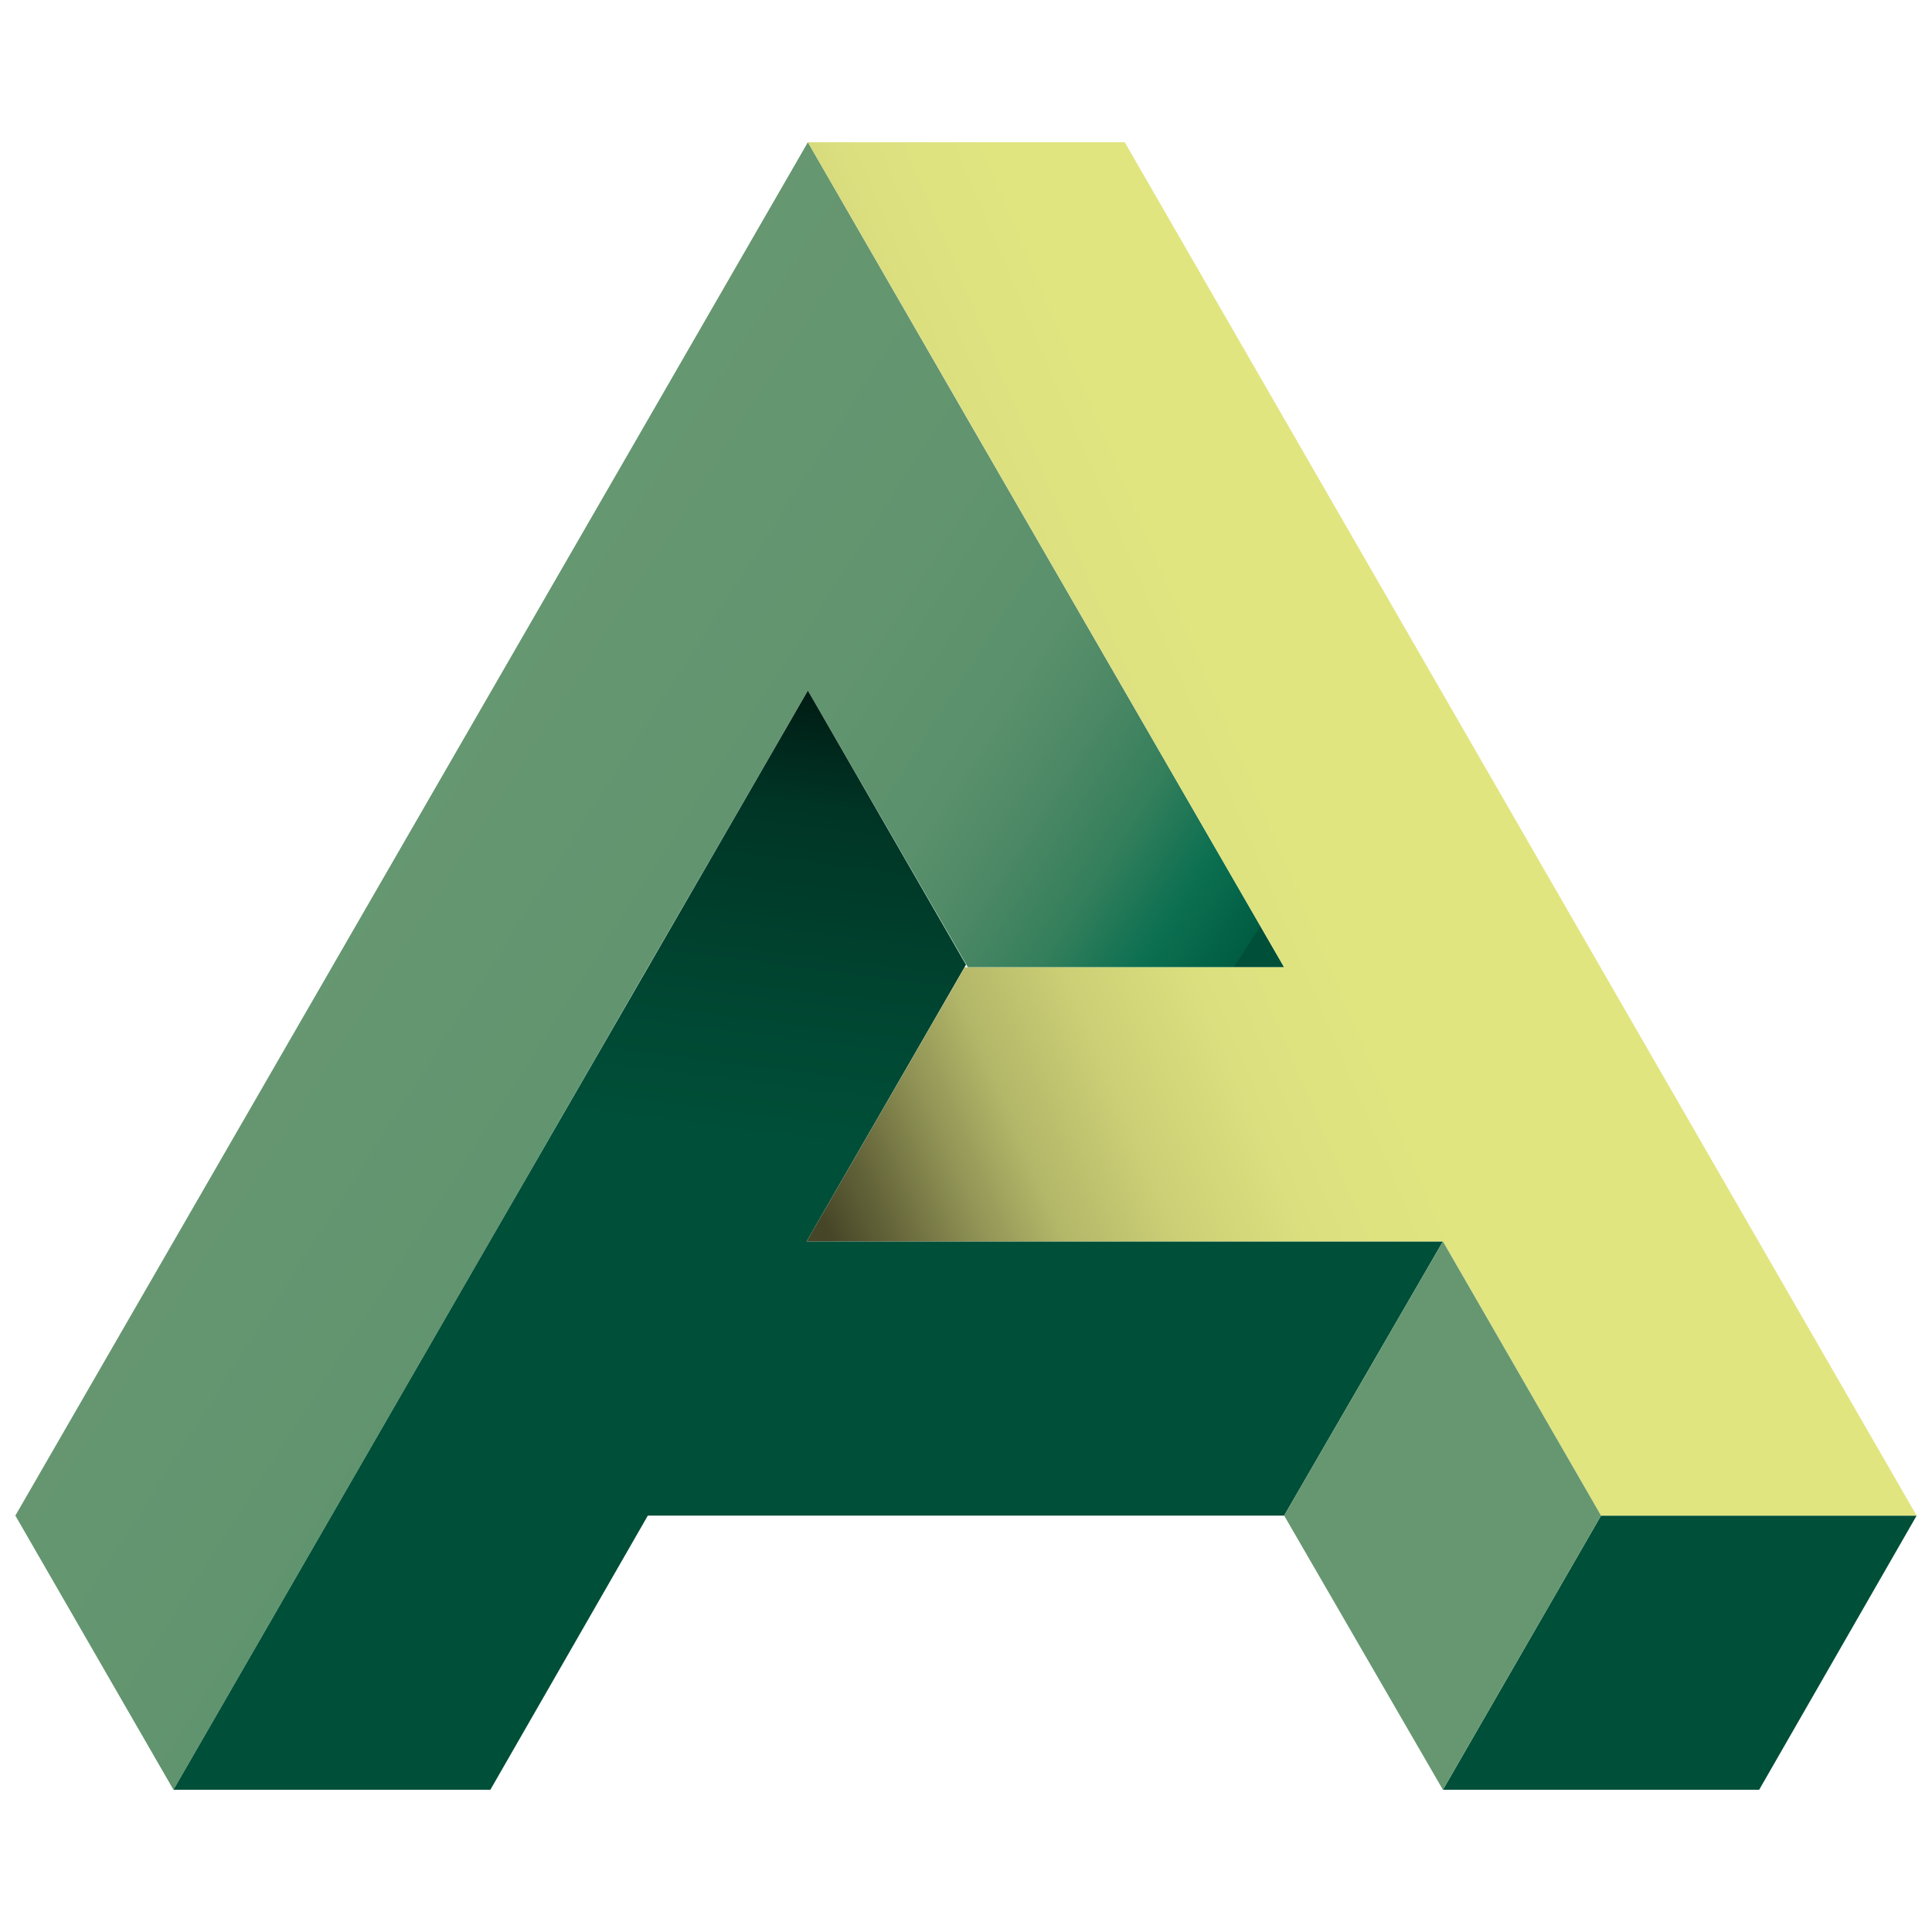 <?xml version="1.0" encoding="UTF-8"?><svg id="Layer_1" xmlns="http://www.w3.org/2000/svg" xmlns:xlink="http://www.w3.org/1999/xlink" viewBox="0 0 1000 1000"><defs><style>.cls-1{fill:url(#linear-gradient-3);}.cls-2{fill:url(#linear-gradient-2);}.cls-3{fill:url(#linear-gradient);}.cls-4{fill:#669771;}.cls-5{isolation:isolate;}.cls-6{fill:#004f38;}</style><linearGradient id="linear-gradient" x1="526.62" y1="1103.08" x2="163.28" y2="869.76" gradientTransform="translate(0 -428)" gradientUnits="userSpaceOnUse"><stop offset="0" stop-color="#004f38"/><stop offset="0" stop-color="#005d42"/><stop offset=".1" stop-color="#0d7051"/><stop offset=".2" stop-color="#357f5c"/><stop offset=".3" stop-color="#4c8865"/><stop offset=".4" stop-color="#5a906c"/><stop offset=".6" stop-color="#62956f"/><stop offset="1" stop-color="#669771"/></linearGradient><linearGradient id="linear-gradient-2" x1="471.58" y1="795.33" x2="398.65" y2="1366.58" gradientTransform="translate(0 -428)" gradientUnits="userSpaceOnUse"><stop offset="0" stop-color="#001d14"/><stop offset=".1" stop-color="#003525"/><stop offset=".3" stop-color="#004833"/><stop offset=".4" stop-color="#004f38"/></linearGradient><linearGradient id="linear-gradient-3" x1="394.39" y1="989.04" x2="905.58" y2="771.89" gradientTransform="translate(0 -428)" gradientUnits="userSpaceOnUse"><stop offset="0" stop-color="#454527"/><stop offset=".06" stop-color="#66663b"/><stop offset=".13" stop-color="#8f9254"/><stop offset=".2" stop-color="#b2b668"/><stop offset=".3" stop-color="#cccf75"/><stop offset=".41" stop-color="#dbdf7e"/><stop offset=".54" stop-color="#e1e580"/></linearGradient></defs><g class="cls-5"><g id="Layer_11"><polygon class="cls-3" points="664.68 500.66 500.99 500.66 418.16 357.43 335.32 500.66 89.79 926.38 7.95 784.47 336.31 215.53 418.16 73.62 500 215.53 500 215.53 664.68 500.66"/><polygon class="cls-2" points="746.85 642.57 664.68 784.47 335.32 784.47 253.81 926.38 89.79 926.38 253.48 642.57 418.16 357.43 459.08 428.39 500 499.34 417.5 642.57 746.85 642.57"/><polygon class="cls-6" points="828.69 784.47 746.85 926.38 910.54 926.38 992.05 784.47 828.69 784.47"/><polygon class="cls-1" points="992.05 784.47 828.69 784.47 746.85 642.57 417.5 642.57 499.34 500.66 664.68 500.66 418.16 73.62 582.17 73.62 992.05 784.47"/><polygon class="cls-4" points="746.85 642.57 664.68 784.47 746.85 926.38 828.69 784.47 746.85 642.57"/></g></g></svg>
